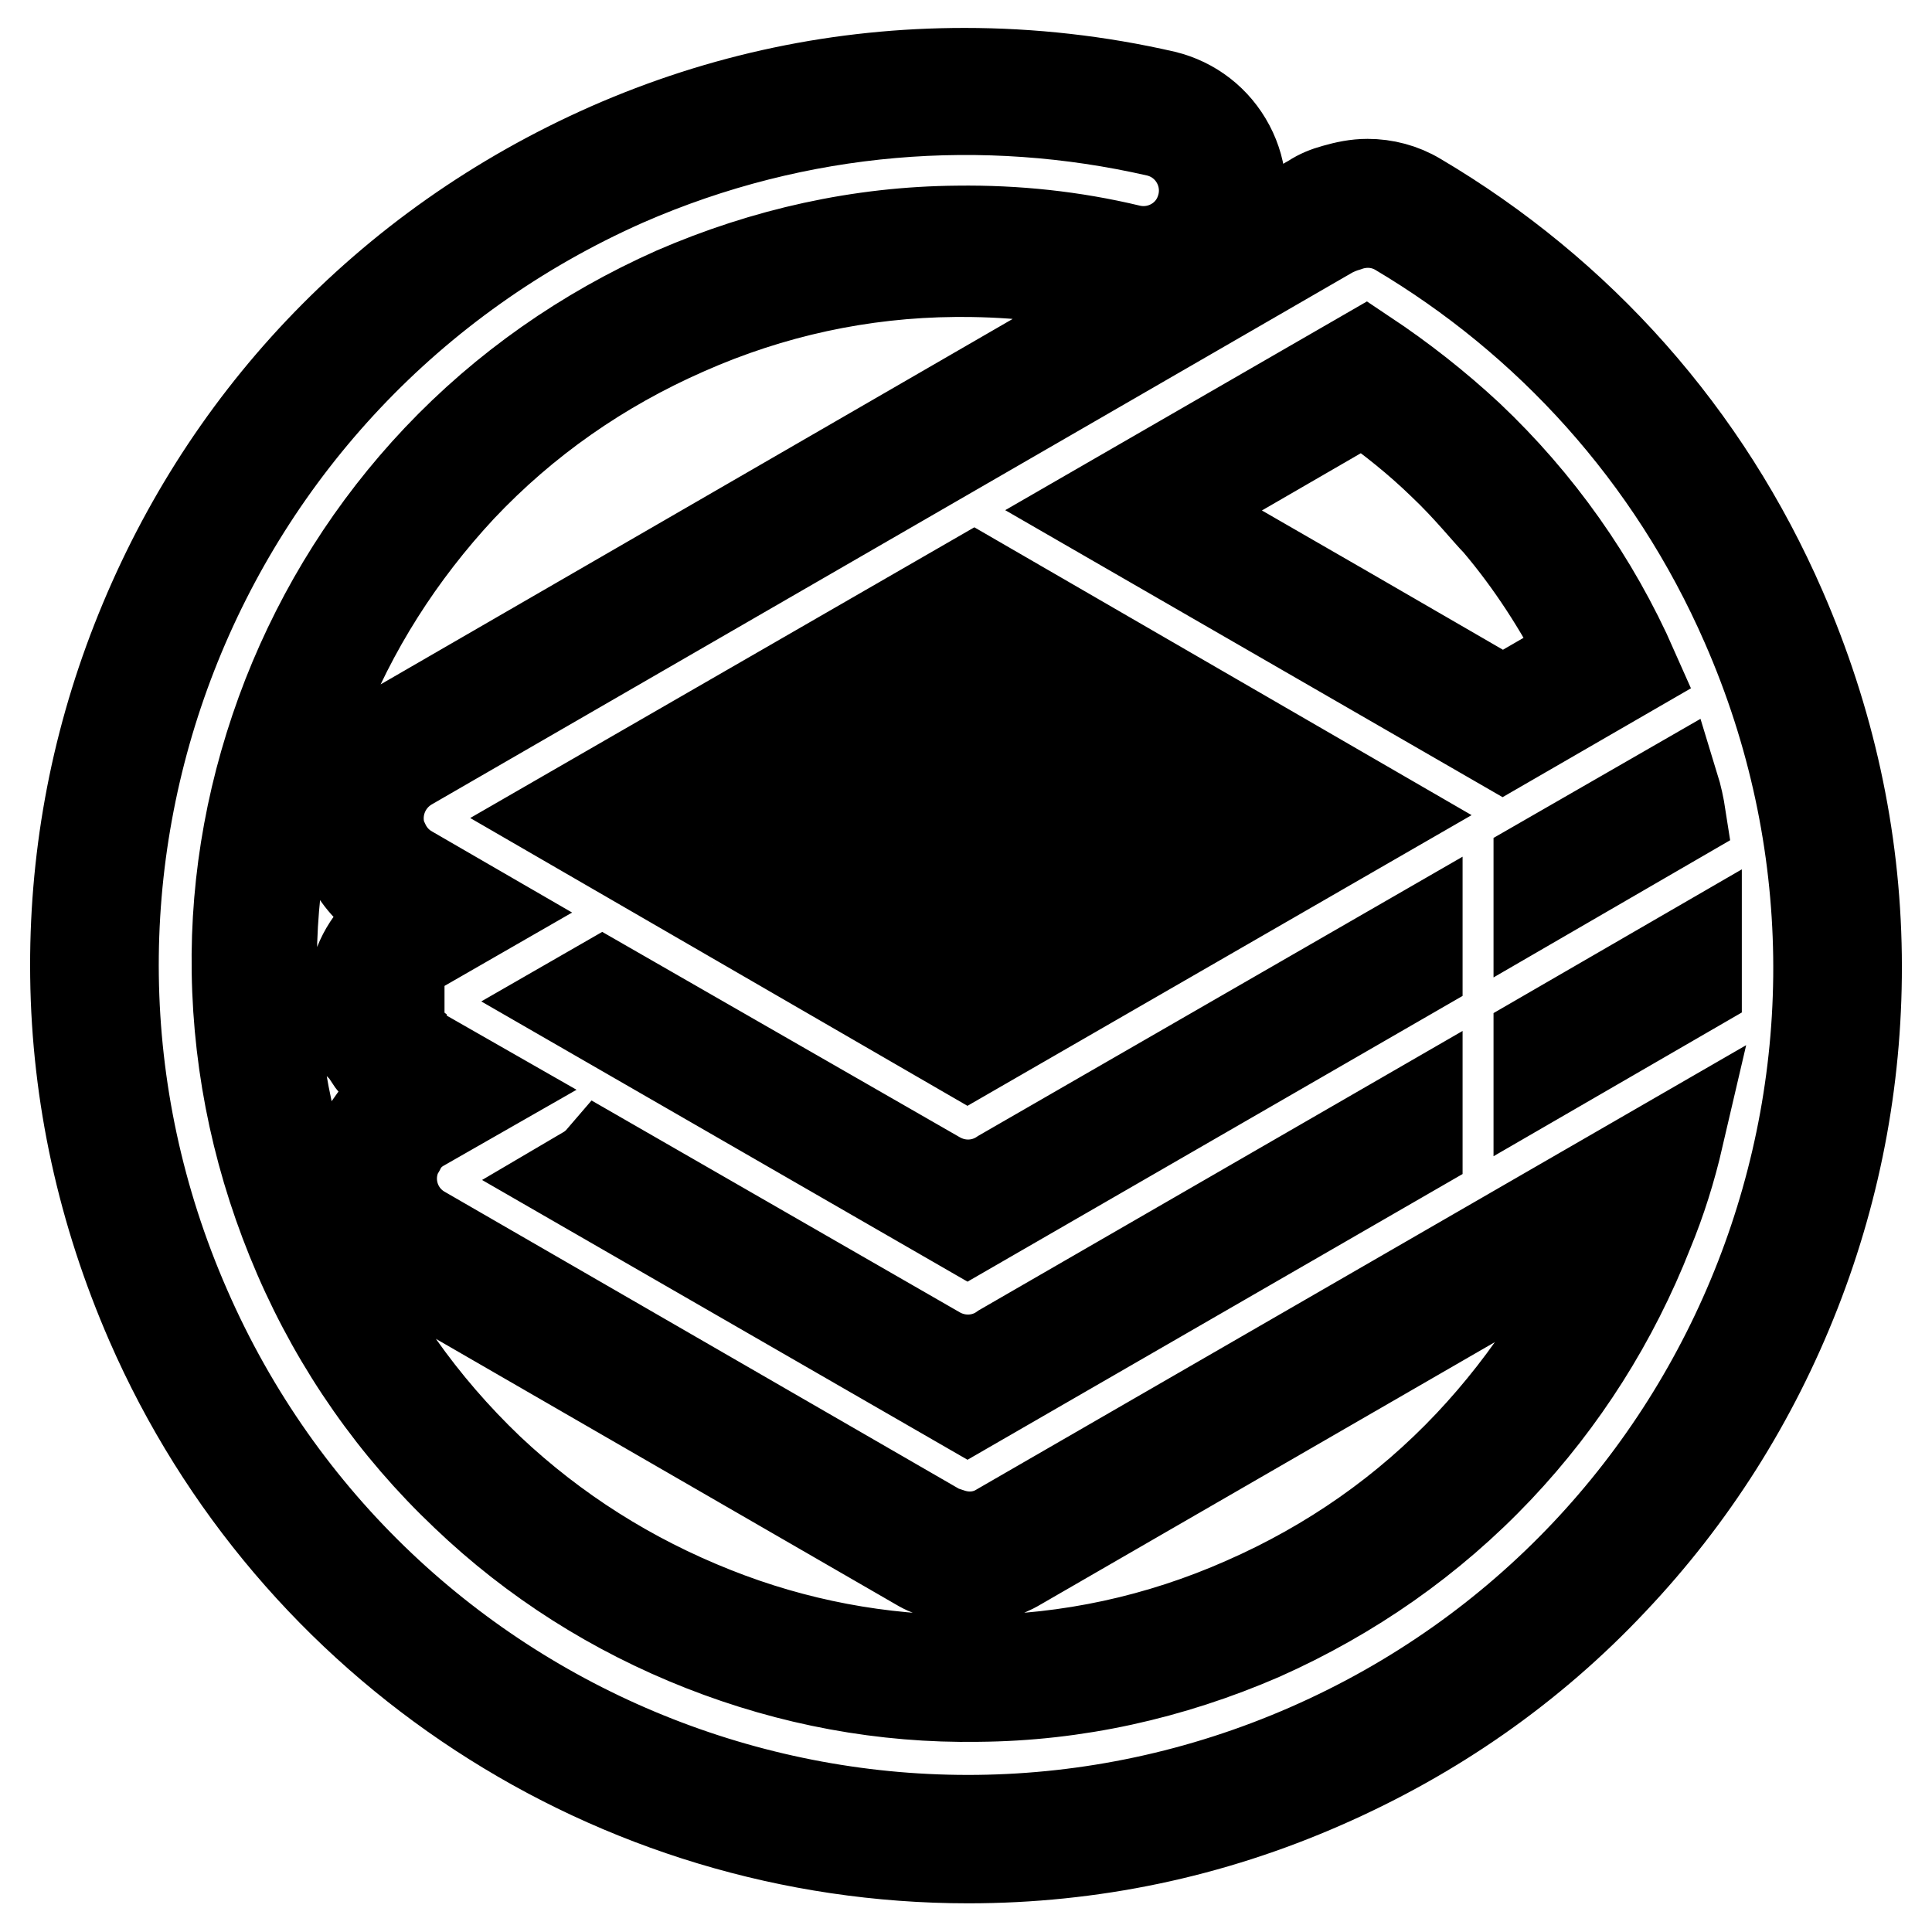 <?xml version="1.0" encoding="utf-8"?>
<!-- Svg Vector Icons : http://www.onlinewebfonts.com/icon -->
<!DOCTYPE svg PUBLIC "-//W3C//DTD SVG 1.1//EN" "http://www.w3.org/Graphics/SVG/1.1/DTD/svg11.dtd">
<svg version="1.1" xmlns="http://www.w3.org/2000/svg" xmlns:xlink="http://www.w3.org/1999/xlink" x="0px" y="0px" viewBox="0 0 256 256" enable-background="new 0 0 256 256" xml:space="preserve">
<g> <path stroke-width="12" fill-opacity="0" stroke="#000000"  d="M246,126.6c-0.2-15.8-3.6-31.2-10-45.9c-10-23-26.7-41.8-48.2-54.5c-2-1.2-4.3-1.8-6.6-1.8 c-1.5,0-2.9,0.3-4.3,0.7c-1.1,0.3-2.1,0.7-3,1.3l-12,6.9c0,0-0.1,0,0-0.1c0.7-0.9,1.2-1.9,1.6-2.9c1.4-3.6,1.2-7.5-0.6-10.9 c-1.8-3.4-4.9-5.8-8.6-6.7c-8.7-2-17.6-3-26.5-3c-16.3,0-32.1,3.3-47.1,9.9C66,26.1,53.1,35.2,42.3,46.6 C31.8,57.7,23.7,70.6,18.1,84.9c-5.6,14.3-8.3,29.3-8.1,44.5c0.2,15.8,3.6,31.2,10,45.9c18.8,43.1,61.4,70.9,108.3,70.9 c16.3,0,32.1-3.3,47.1-9.9c14.6-6.4,27.5-15.4,38.3-26.9c10.5-11.1,18.6-23.9,24.2-38.2C243.5,156.9,246.2,141.9,246,126.6z  M180.7,52.9L180.7,52.9c3.7,2.6,7.2,5.4,10.4,8.5c3.4,3.2,6,6.5,7.3,7.8c4.5,5.3,8.3,11.2,11.5,17.5c0,0,0,0.1,0,0.1l-10.7,6.2 h-0.1l-20.9-12.1l-22.9-13.2c0,0,0-0.1,0-0.1L180.7,52.9L180.7,52.9z M155.7,107.3c1.6-0.9,2.8-2.3,3.5-4c0.4-0.9,0.5-1.9,0.5-2.9 c0,0,0-0.1,0.1,0l13.3,7.6c0,0,0,0.1,0,0.1l-44.6,25.7h-0.1l-9.6-5.5c0,0,0-0.1,0-0.1c1.9-0.5,3.5-1.8,4.5-3.5 c0.2-0.4,0.4-0.8,0.5-1.2c0,0,0,0,0.1,0c0.4,0.1,0.8,0.1,1.3,0.1h0.1c1.3,0,2.6-0.4,3.8-1l9.3-5.4c1.5-0.9,2.6-2.2,3.2-3.8 c0,0,0,0,0.1,0c0.4,0.1,0.8,0.1,1.2,0.1h0.1c1.3,0,2.6-0.4,3.8-1L155.7,107.3L155.7,107.3z M194.7,191.4 c-8.4,8.9-18.4,15.9-29.8,20.9c-11.3,5-23.3,7.6-35.6,7.7h-1.1c-11.5,0-22.8-2.1-33.6-6.4c-11.1-4.4-21.1-10.7-29.8-18.9 c-8.9-8.5-16-18.5-21-29.9c-5-11.4-7.6-23.4-7.8-35.7c-0.2-11.9,2-23.6,6.3-34.7c4.3-11.1,10.7-21.1,18.8-29.8 c8.4-8.9,18.4-15.9,29.8-20.9c11.3-5,23.3-7.6,35.6-7.7h1.1c6.9,0,13.8,0.8,20.6,2.3c1,0.2,2,0.3,2.9,0.3c0.5,0,0.9,0,1.4-0.1 c0,0,0,0.1,0,0.1l-101,58.4c-5.7,3.3-8.1,10.4-5.5,16.5c0,0.1,0.1,0.1,0.1,0.2c0,0,0.1,0.1,0.1,0.1c1.1,2.5,3,4.6,5.4,6l1.9,1.1 c0,0,0,0.1,0,0.1l-0.1,0.1c-3,1.7-5.3,4.5-6.2,7.8c-1,3.3-0.6,6.8,1.1,9.9c0,0,0.1,0.1,0.1,0.2c0,0.1,0.1,0.1,0.1,0.2 c0,0,0.1,0.1,0.1,0.2c0.1,0.1,0.2,0.3,0.2,0.4l0,0.1c1.1,1.7,2.7,3.2,4.5,4.2l0.8,0.5c0,0,0,0.1,0,0.1l-0.8,0.4 c-2,1.1-3.6,2.8-4.7,4.7c0,0-0.1,0.1-0.1,0.1l-0.1,0.2c0,0-0.1,0.1-0.1,0.2c-1.6,3-2,6.5-1.1,9.8c0.9,3.3,3.1,6.1,6.1,7.8 l68.4,39.5c0.5,0.3,0.9,0.5,1.4,0.7l0.1,0c0.1,0.1,0.3,0.1,0.4,0.2c0.1,0.1,0.3,0.1,0.4,0.2l0.1,0c1.4,0.5,2.7,0.7,4.2,0.7 c2.3,0,4.6-0.6,6.6-1.8l78.6-45.4c0,0,0.1,0,0.1,0.1C209.1,172.9,202.8,182.8,194.7,191.4z M115.2,90.7c-0.1,0.2-0.2,0.4-0.3,0.6 c0,0,0,0-0.1,0c-0.1,0-0.3-0.1-0.4-0.1h-0.1c-0.1,0-0.1,0-0.1,0L115.2,90.7z M97.4,100.9c-0.1,0.2-0.2,0.4-0.3,0.6 c-0.2,0-0.4-0.1-0.6-0.1L97.4,100.9z M85,108.1l-0.2,0.5c0,0,0,0-0.1,0l-0.3-0.2L85,108.1z"/> <path stroke-width="12" fill-opacity="0" stroke="#000000"  d="M117.9,118.7l-20.7-11.9c-0.3-0.2-0.7-0.3-1.1-0.3h-0.4c-0.4,0-0.7,0.1-1.1,0.3l-4.1,2.3 c-1.2,0.7-1.6,2.2-0.9,3.5c0.7,1.2,2.2,1.6,3.5,0.9l2.8-1.6l19.5,11.2c1.2,0.7,2.7,0.3,3.5-0.9 C119.5,120.9,119.1,119.4,117.9,118.7L117.9,118.7z M136.6,109.4c-0.3-0.5-0.7-0.8-1.1-1L115,96.6c-0.4-0.2-0.7-0.4-1.1-0.4h0 c-0.1,0-0.1,0-0.2,0h-0.2c-0.1,0-0.1,0-0.2,0h0c-0.4,0.1-0.8,0.2-1.1,0.4l-9.1,5.2c-0.8,0.5-1.2,1.3-1.3,2.1v0.2 c0,0.9,0.5,1.7,1.3,2.1l20.7,11.9c0.4,0.2,0.9,0.4,1.3,0.3c0.5,0,0.9-0.1,1.3-0.3l9.3-5.4C136.8,112.2,137.2,110.6,136.6,109.4z  M125.1,113.1l-15.7-9.1l4.3-2.5l15.7,9.1L125.1,113.1z M154.2,99.4c-0.3-0.5-0.7-0.8-1.1-1l-20.4-11.8c-0.4-0.2-0.7-0.4-1.1-0.4h0 c0,0-0.1,0-0.2,0h-0.2c0,0-0.1,0-0.2,0h0c-0.4,0.1-0.8,0.2-1.1,0.4l-9.1,5.2c-0.8,0.5-1.2,1.3-1.3,2.1v0.2c0,0.9,0.5,1.7,1.3,2.1 l20.7,11.9c0.4,0.2,0.9,0.4,1.3,0.3c0.5,0,0.9-0.1,1.3-0.3l9.3-5.4C154.5,102.1,154.9,100.6,154.2,99.4L154.2,99.4z M142.7,103.1 L126.9,94l4.3-2.5l15.7,9.1L142.7,103.1z"/> <path stroke-width="12" fill-opacity="0" stroke="#000000"  d="M231.4,82.8c-9.9-22.7-26.4-40.5-46.1-52.2c-2.2-1.3-4.7-1.4-6.9-0.6c-0.7,0.2-1.4,0.5-2,0.8L54.2,101.4 c-3.6,2.1-5,6.5-3.4,10.2c0,0.1,0,0.1,0.1,0.1c0,0,0,0,0,0c0.7,1.5,1.8,2.8,3.4,3.7l9.5,5.5l-8,4.6c-3.8,2.2-5.1,7-3,10.8 c0,0.1,0.1,0.1,0.1,0.1c0,0,0,0.1,0,0.1c0,0,0,0,0.1,0.1c0.1,0.1,0.1,0.2,0.2,0.3c0,0,0,0,0,0.1c0.7,1,1.6,1.9,2.7,2.6l8.4,4.8 l-8.4,4.8c-1.3,0.7-2.3,1.8-2.9,2.9c0,0,0,0,0,0.1c0,0,0,0,0,0c0,0.1-0.1,0.1-0.1,0.1c-2.1,3.8-0.8,8.6,3,10.8l68.4,39.5 c0.3,0.2,0.6,0.3,0.9,0.4c0,0,0.1,0,0.1,0c0.1,0,0.2,0.1,0.2,0.1c0.1,0,0.2,0.1,0.3,0.1c0,0,0,0,0.1,0c2.1,0.7,4.5,0.6,6.6-0.7 l89.9-51.9c-1,4.3-2.3,8.5-4,12.6c-4.6,11.7-11.3,22.3-19.9,31.4c-8.9,9.4-19.5,16.8-31.4,22.1c-12,5.2-24.6,8-37.5,8.1 c-12.5,0.2-24.8-2.1-36.5-6.7c-11.7-4.6-22.3-11.3-31.4-20c-9.4-8.9-16.9-19.6-22.1-31.6c-5.2-12-8-24.7-8.2-37.7 c-0.2-12.5,2.1-24.8,6.7-36.6c4.6-11.7,11.3-22.3,19.9-31.4c8.9-9.4,19.5-16.8,31.4-22.1c12-5.2,24.6-8,37.5-8.1 c7.7-0.1,15.3,0.7,22.8,2.5c3.9,0.9,7.9-1.2,9.3-4.9c1.8-4.6-0.9-9.7-5.7-10.8c-22.8-5.2-47.4-3.5-70.5,6.6 C25.5,49.4-0.5,116,24.6,173.3c25,57.3,91.7,83.4,148.8,58.4C230.5,206.7,256.5,140.1,231.4,82.8z M128.2,139.6l-53.9-31.2 l54.8-31.6L183,108L128.2,139.6L128.2,139.6z M221.8,104.2c0.4,1.3,0.7,2.7,0.9,4l-18.8,10.9v-4.6L221.8,104.2z M216.4,88.7 l-17.3,10l-53.9-31.1l35.7-20.6c4.8,3.2,9.4,6.8,13.7,10.8C203.8,66.5,211.2,76.9,216.4,88.7z M124.2,155.9 c2.8,1.6,6.1,1.4,8.6-0.3l55-31.7v4.6l-59.6,34.4l-52.4-30.2l4-2.3L124.2,155.9z M124.2,179.1c2.8,1.6,6.2,1.4,8.7-0.4l54.9-31.7 v5.1l-59.6,34.4l-52.4-30.2l1.7-1c0.9-0.5,1.6-1.1,2.2-1.8L124.2,179.1L124.2,179.1z M203.9,142.8v-5.1l20.9-12.1 c0,0.4,0,0.9,0,1.3c0,1.3,0,2.5,0,3.8L203.9,142.8L203.9,142.8z"/></g>
</svg>